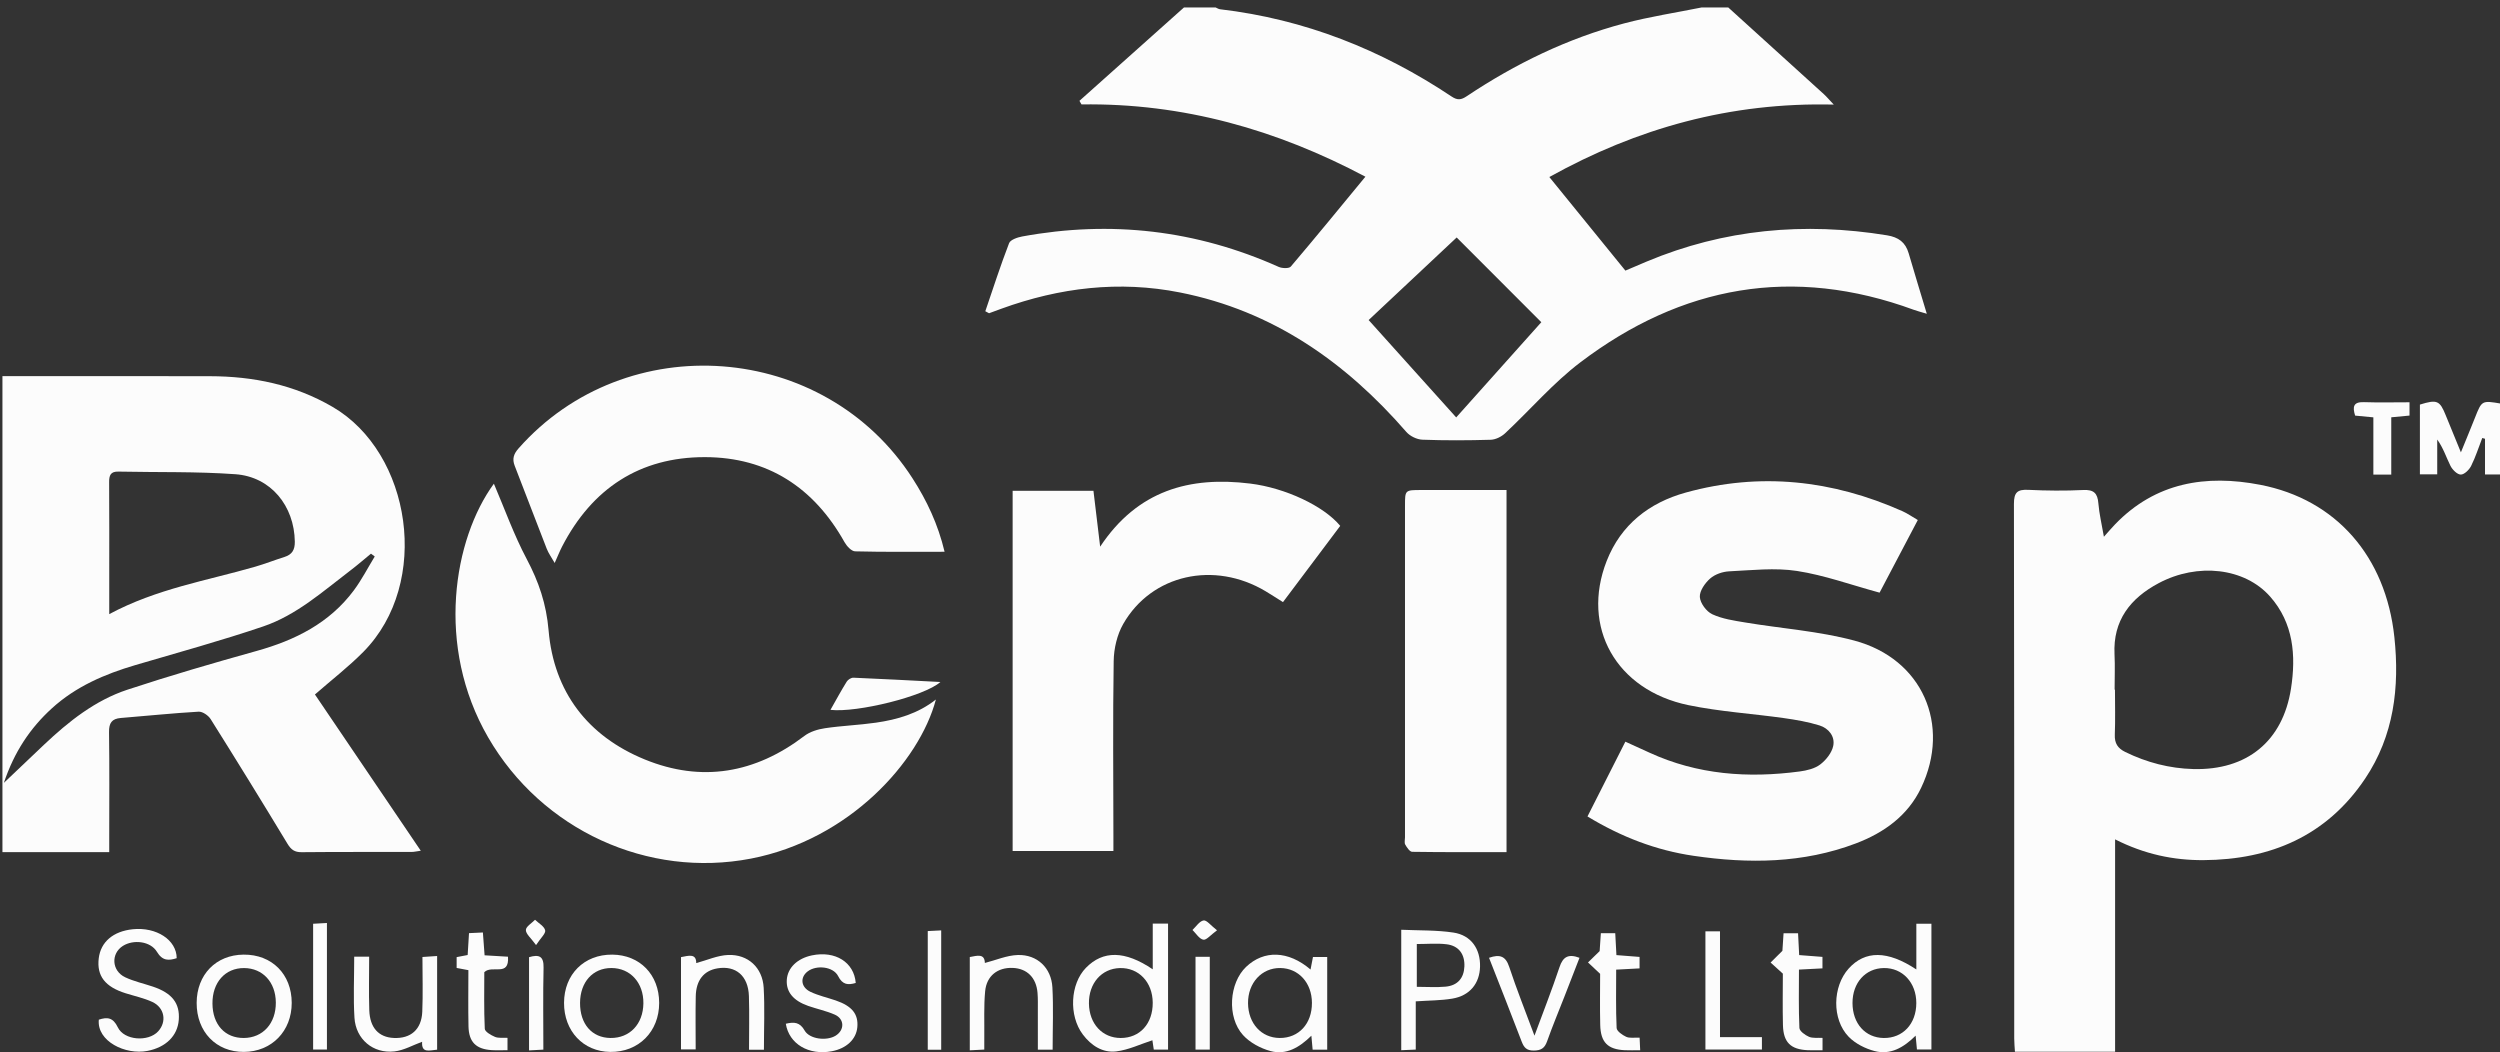 <?xml version="1.0" encoding="utf-8"?>
<!-- Generator: Adobe Illustrator 17.0.0, SVG Export Plug-In . SVG Version: 6.00 Build 0)  -->
<!DOCTYPE svg PUBLIC "-//W3C//DTD SVG 1.1//EN" "http://www.w3.org/Graphics/SVG/1.1/DTD/svg11.dtd">
<svg version="1.1" id="Layer_1" xmlns="http://www.w3.org/2000/svg" xmlns:xlink="http://www.w3.org/1999/xlink" x="0px" y="0px"
	 width="1024px" height="431px" viewBox="0 0 1024 431" enable-background="new 0 0 1024 431" xml:space="preserve">
<rect x="0" y="0" width="1024" height="431" fill="#333333" stroke="none"/>
<g>
	<path fill="#FCFCFC" d="M707.911,3.071c13.042,11.821,26.089,23.635,39.114,35.475c1.156,1.051,2.162,2.267,4.075,4.293
		c-42.305-1.012-80.448,9.623-116.494,29.674c10.404,12.8,20.619,25.369,31.154,38.332c2.625-1.118,5.63-2.415,8.647-3.681
		c31.77-13.328,64.65-16.292,98.506-10.781c4.694,0.764,7.566,2.847,8.884,7.372c2.308,7.924,4.733,15.813,7.421,24.759
		c-2.576-0.775-3.953-1.113-5.276-1.599c-49.545-18.208-95.14-9.961-136.643,21.515c-11.178,8.478-20.484,19.41-30.808,29.046
		c-1.51,1.41-3.883,2.59-5.893,2.649c-9.322,0.277-18.665,0.325-27.983-0.028c-2.255-0.085-5.076-1.453-6.564-3.165
		c-24.955-28.707-54.725-49.576-92.645-57.123c-25.007-4.977-49.398-2.014-73.223,6.634c-1.692,0.614-3.378,1.241-5.068,1.862
		c-0.51-0.273-1.019-0.546-1.529-0.819c3.185-9.316,6.194-18.699,9.737-27.877c0.55-1.424,3.444-2.395,5.405-2.755
		c36.273-6.666,71.29-2.629,105.015,12.459c1.413,0.632,4.233,0.738,4.969-0.127c10.222-12.013,20.195-24.239,30.557-36.811
		c-36.17-19.205-74.694-30.217-116.29-29.607c-0.28-0.488-0.56-0.977-0.84-1.465c14.267-12.744,28.534-25.489,42.801-38.234
		c4.333,0,8.666,0,12.998,0c0.6,0.248,1.182,0.648,1.802,0.721c34.581,4.067,66.018,16.503,94.858,35.756
		c2.355,1.572,3.868,1.404,6.15-0.119c19.932-13.312,41.295-23.701,64.501-29.851c10.399-2.756,21.1-4.373,31.665-6.507
		C700.579,3.071,704.245,3.071,707.911,3.071z M596.656,97.269c-12.707,11.919-24.658,23.129-36.06,33.823
		c12.591,14.003,24.44,27.181,35.862,39.885c10.963-12.263,22.528-25.199,34.868-39.002
		C620.289,120.927,608.823,109.449,596.656,97.269z"/>
	<path fill="#FCFCFC" d="M1,154.052c28.325,0.01,56.65-0.018,84.975,0.043c17.768,0.038,34.585,3.454,50.245,12.563
		c32.282,18.777,40.544,72.095,12.609,100.349c-6.047,6.116-12.921,11.416-19.831,17.456c14.11,20.833,28.542,42.14,43.35,64.004
		c-1.703,0.229-2.749,0.49-3.796,0.493c-14.996,0.032-29.992-0.047-44.986,0.1c-2.903,0.028-4.343-1.015-5.827-3.47
		c-10.336-17.106-20.827-34.119-31.461-51.042c-0.946-1.506-3.313-3.137-4.924-3.044c-10.633,0.614-21.237,1.728-31.858,2.583
		c-3.746,0.301-4.891,2.092-4.838,5.829c0.205,14.326,0.082,28.657,0.082,42.986c0,1.8,0,3.599,0,6.127c-14.897,0-29.319,0-43.74,0
		C1,284.036,1,219.044,1,154.052z M44.747,251.545c19.523-10.463,40.079-13.715,59.858-19.447c3.992-1.157,7.872-2.699,11.842-3.939
		c3.16-0.987,4.356-2.887,4.31-6.284c-0.199-14.657-9.826-26.596-24.339-27.637c-15.923-1.142-31.956-0.73-47.94-1.073
		c-3.236-0.07-3.798,1.593-3.777,4.374c0.095,12.831,0.044,25.663,0.045,38.495C44.747,240.845,44.747,245.656,44.747,251.545z
		 M153.496,227.936c-0.514-0.386-1.028-0.772-1.541-1.157c-2.765,2.266-5.463,4.619-8.305,6.781
		c-11.347,8.632-22.156,18.387-35.858,23.033c-17.253,5.85-34.856,10.675-52.343,15.822c-12.553,3.695-24.378,8.775-34.174,17.689
		c-8.935,8.131-15.45,17.88-19.696,30.562c6.114-5.812,11.263-10.735,16.443-15.625c10.092-9.527,20.933-18.179,34.235-22.566
		c17.468-5.76,35.151-10.907,52.873-15.85c15.776-4.4,29.793-11.387,39.783-24.791C148.154,237.485,150.656,232.584,153.496,227.936
		z"/>
	<path fill="#FCFCFC" d="M866.343,343.803c0,29.608,0,58.21,0,86.983c-13.808,0-27.101,0-41.024,0
		c-0.107-1.909-0.291-3.658-0.292-5.407c-0.014-72.989,0.034-145.979-0.12-218.968c-0.01-4.707,1.369-5.994,5.891-5.771
		c7.482,0.368,15.007,0.434,22.487,0.069c4.352-0.212,5.877,1.32,6.209,5.473c0.34,4.26,1.369,8.465,2.264,13.672
		c2-2.229,3.237-3.695,4.566-5.074c16.589-17.219,37.244-20.498,59.456-16.209c31.17,6.019,51.438,29.458,54.95,62.361
		c2.199,20.603-0.197,40.446-11.986,58.014c-15.71,23.409-38.667,33.208-66.228,33.365
		C890.22,352.381,878.404,349.903,866.343,343.803z M866.144,282.491c0.05,0,0.099,0,0.149,0c0,6.159,0.169,12.325-0.066,18.475
		c-0.134,3.507,1.218,5.548,4.292,7.051c8.815,4.308,18.096,6.733,27.874,6.987c21.931,0.57,36.644-11.344,40.001-32.965
		c2.1-13.526,1.046-26.82-8.562-37.698c-10.387-11.759-29.659-13.995-45.667-5.464c-11.538,6.149-18.74,15.218-18.058,29.135
		C866.343,272.827,866.144,277.664,866.144,282.491z"/>
	<path fill="#FCFCFC" d="M785.531,213.001c-5.533,10.515-10.839,20.599-15.654,29.75c-11.745-3.196-22.611-7.161-33.822-8.888
		c-9.046-1.393-18.518-0.292-27.779,0.154c-2.686,0.129-5.828,1.21-7.799,2.946c-2.116,1.863-4.38,5.093-4.222,7.576
		c0.161,2.526,2.694,5.943,5.08,7.054c4.122,1.918,8.892,2.603,13.464,3.367c14.92,2.493,30.206,3.54,44.742,7.425
		c27.826,7.438,39.669,34.467,27.352,60.305c-5.442,11.417-15.218,18.407-26.737,22.774c-21.615,8.195-43.947,8.378-66.49,5.069
		c-15.349-2.253-29.522-7.683-43.432-16.114c5.14-10.148,10.212-20.16,15.515-30.63c3.625,1.651,6.753,3.066,9.874,4.499
		c19.71,9.051,40.391,10.532,61.565,7.7c2.908-0.389,6.151-1.163,8.39-2.872c2.376-1.814,4.713-4.749,5.308-7.567
		c0.825-3.907-1.872-7.253-5.632-8.42c-4.726-1.467-9.686-2.311-14.604-3.004c-13.015-1.834-26.228-2.642-39.064-5.299
		c-29.632-6.136-44.095-31.967-33.493-59.047c5.83-14.89,17.435-23.895,32.433-28.038c30.407-8.4,60.02-5.13,88.699,7.633
		C781.301,210.298,783.192,211.642,785.531,213.001z"/>
	<path fill="#FCFCFC" d="M548.957,215.4c-7.828,10.425-15.514,20.662-23.448,31.227c-2.641-1.656-4.834-3.086-7.077-4.429
		c-21.063-12.618-46.758-6.95-58.374,13.407c-2.503,4.386-3.811,10.03-3.891,15.123c-0.378,23.989-0.136,47.987-0.116,71.982
		c0.002,1.823,0,3.646,0,5.872c-13.836,0-27.383,0-41.275,0c0-49.228,0-98.285,0-147.56c11.067,0,21.833,0,33.1,0
		c0.867,7.232,1.709,14.25,2.746,22.894c15.331-23.1,36.698-28.91,61.49-25.842C526.47,199.85,542.224,207.25,548.957,215.4z"/>
	<path fill="#FCFCFC" d="M202.294,198.119c4.362,10.187,8.165,20.9,13.433,30.836c4.95,9.336,8.055,18.423,8.979,29.298
		c2.131,25.098,16.006,43.252,39.352,52.807c23.328,9.547,45.319,5.694,65.406-9.613c2.311-1.761,5.54-2.735,8.477-3.172
		c6.904-1.026,13.923-1.271,20.833-2.268c8.802-1.27,17.261-3.714,24.569-9.488c-6.768,25.508-35.586,57.421-75.766,65.167
		c-42.131,8.122-85.546-11.536-107.626-49.638C178.252,264.607,185.805,220.698,202.294,198.119z"/>
	<path fill="#FCFCFC" d="M386.9,226.002c-12.698,0-24.683,0.137-36.656-0.172c-1.501-0.039-3.43-2.155-4.335-3.77
		c-12.536-22.377-31.515-34.781-57.164-34.819c-26.703-0.039-46.22,12.856-58.496,36.59c-0.991,1.915-1.781,3.934-3.051,6.766
		c-1.287-2.274-2.524-3.963-3.262-5.848c-4.425-11.296-8.697-22.651-13.109-33.952c-1.111-2.844-0.435-4.863,1.583-7.145
		c44.095-49.865,125.237-43.764,161.311,12.196C379.613,204.989,384.207,214.692,386.9,226.002z"/>
	<path fill="#FCFCFC" d="M617.076,200.711c0,49.723,0,98.752,0,148.323c-13.092,0-25.875,0.067-38.653-0.132
		c-0.987-0.015-2.166-1.775-2.837-2.96c-0.43-0.759-0.099-1.953-0.099-2.953c-0.001-45.298-0.003-90.596,0.001-135.894
		c0-6.37,0.012-6.379,6.586-6.383C593.543,200.706,605.013,200.711,617.076,200.711z"/>
	<path fill="#FCFCFC" d="M784.934,397.088c0-6.378,0-12.417,0-18.713c2.294,0,4.05,0,6.176,0c0,17.075,0,34.105,0,51.476
		c-1.962,0-3.844,0-5.934,0c-0.165-1.753-0.313-3.328-0.531-5.65c-4.957,4.95-10.407,8.002-16.812,6.315
		c-3.82-1.007-7.899-3.055-10.611-5.85c-6.964-7.177-6.625-20.591-0.012-27.939C763.935,389.255,773.128,389.255,784.934,397.088z
		 M784.922,410.881c0.022-8.386-5.646-14.493-13.335-14.369c-7.528,0.122-12.821,6.05-12.801,14.337
		c0.02,8.383,5.228,14.213,12.785,14.313C779.403,425.266,784.901,419.385,784.922,410.881z"/>
	<path fill="#FCFCFC" d="M478.432,429.929c-1.971,0-3.741,0-5.842,0c-0.238-1.6-0.473-3.179-0.571-3.839
		c-4.863,1.57-9.725,3.942-14.8,4.563c-5.571,0.682-10.288-2.408-13.682-6.91c-5.855-7.766-5.186-20.724,1.265-27.333
		c6.969-7.14,15.942-7.121,27.362,0.62c0-3.56,0-6.607,0-9.654c0-2.953,0-5.906,0-9.064c2.391,0,4.164,0,6.268,0
		C478.432,395.542,478.432,412.605,478.432,429.929z M446.029,411.04c0.11,8.295,5.476,14.119,13.012,14.121
		c7.856,0.003,13.178-5.869,13.118-14.475c-0.058-8.408-5.753-14.387-13.489-14.165C451.179,396.737,445.919,402.778,446.029,411.04
		z"/>
	<path fill="#FCFCFC" d="M543.625,429.944c-2.161,0-3.934,0-5.969,0c-0.165-1.816-0.311-3.422-0.519-5.717
		c-4.929,4.868-10.399,8.027-16.734,6.292c-4.093-1.121-8.475-3.461-11.279-6.565c-6.679-7.393-5.639-21.325,1.261-27.907
		c7.316-6.979,17.298-6.708,26.41,1.073c0.34-1.747,0.63-3.234,0.997-5.121c1.784,0,3.66,0,5.833,0
		C543.625,404.582,543.625,416.997,543.625,429.944z M537.37,410.765c-0.034-8.182-5.441-14.149-12.926-14.263
		c-7.636-0.117-13.345,6.116-13.249,14.463c0.094,8.255,5.485,14.154,12.969,14.193C532.003,425.198,537.406,419.31,537.37,410.765z
		"/>
	<path fill="#FCFCFC" d="M1024.576,194.345c-2.226,0-4.283,0-6.719,0c0-5.077,0-9.851,0-14.625
		c-0.375-0.106-0.751-0.212-1.126-0.318c-1.483,3.833-2.729,7.785-4.56,11.445c-0.792,1.583-2.798,3.553-4.237,3.541
		c-1.455-0.012-3.428-1.99-4.226-3.582c-1.744-3.477-2.887-7.256-5.421-10.769c0,4.684,0,9.369,0,14.263c-2.75,0-4.803,0-7.095,0
		c0-9.782,0-19.203,0-28.577c7.042-2.189,8.138-1.698,10.617,4.475c1.843,4.59,3.744,9.156,6.174,15.085
		c2.251-5.531,4.051-9.855,5.774-14.21c2.803-7.084,2.781-7.093,10.82-5.717C1024.576,174.88,1024.576,184.452,1024.576,194.345z"/>
	<path fill="#FCFCFC" d="M40.475,417.657c3.452-1.142,5.835-0.923,7.78,3.129c2.587,5.391,12.486,6.072,16.529,1.647
		c3.624-3.966,2.639-9.73-2.438-12.057c-3.447-1.58-7.249-2.388-10.895-3.534c-8.434-2.65-11.871-7.113-11.008-14.304
		c0.809-6.746,5.921-11.084,13.929-11.917c9.684-1.008,17.988,4.386,17.999,11.853c-3.309,1.048-5.831,1.151-8.108-2.634
		c-2.597-4.316-9.57-5.139-13.91-2.408c-5.015,3.155-4.634,10.259,0.955,12.874c3.587,1.678,7.548,2.551,11.33,3.819
		c7.865,2.636,11.116,6.844,10.587,13.653c-0.509,6.552-5.346,11.209-12.784,12.667C51.367,432.224,39.606,426.483,40.475,417.657z"
		/>
	<path fill="#FCFCFC" d="M231.03,410.766c0.041-11.688,8.212-19.855,19.762-19.752c11.301,0.101,19.183,8.21,19.204,19.758
		c0.021,11.774-8.424,20.238-20.046,20.092C238.896,430.725,230.989,422.325,231.03,410.766z M237.589,410.741
		c-0.067,8.661,4.833,14.329,12.466,14.417c7.89,0.091,13.374-5.675,13.479-14.174c0.105-8.465-5.386-14.508-13.159-14.483
		C242.802,396.527,237.655,402.258,237.589,410.741z"/>
	<path fill="#FCFCFC" d="M119.488,410.764c0.017,11.575-8.197,20.014-19.565,20.098c-11.386,0.085-19.418-8.249-19.372-20.1
		c0.045-11.569,7.907-19.647,19.224-19.75C111.368,390.906,119.47,399.024,119.488,410.764z M112.98,410.628
		c-0.063-8.32-5.348-14.06-12.987-14.108c-7.764-0.049-13.051,5.893-12.969,14.576c0.081,8.602,5.129,14.124,12.858,14.064
		C107.7,425.099,113.045,419.17,112.98,410.628z"/>
	<path fill="#FCFCFC" d="M579.891,410.154c0,6.742,0,13.01,0,19.754c-2.109,0.092-3.831,0.168-5.943,0.26
		c0-16.369,0-32.379,0-49.339c7.294,0.34,14.444,0.099,21.396,1.156c7.244,1.102,11.05,6.698,10.881,13.935
		c-0.161,6.909-4.183,11.901-11.317,13.109C590.216,409.823,585.38,409.775,579.891,410.154z M580.324,386.673
		c0,6.162,0,11.74,0,17.529c4.208,0,8.045,0.285,11.821-0.071c4.897-0.462,7.473-3.507,7.671-8.267
		c0.208-5.008-2.274-8.482-7.296-9.095C588.625,386.292,584.624,386.673,580.324,386.673z"/>
	<path fill="#FCFCFC" d="M431.16,429.937c-1.999,0-3.606,0-6.054,0c0-5.273,0.011-10.522-0.005-15.77
		c-0.008-2.499,0.071-5.008-0.13-7.494c-0.503-6.235-4.31-9.991-10.164-10.217c-6.162-0.238-10.702,3.221-11.295,9.563
		c-0.572,6.115-0.273,12.311-0.347,18.472c-0.02,1.645-0.003,3.29-0.003,5.415c-2.081,0.107-3.82,0.196-5.94,0.304
		c0-12.859,0-25.422,0-38.208c3.058-0.571,6.096-1.532,6.172,2.428c4.51-1.149,8.983-3.121,13.512-3.258
		c7.922-0.24,13.704,5.268,14.15,13.208C431.522,412.672,431.16,421.013,431.16,429.937z"/>
	<path fill="#FCFCFC" d="M145.083,391.86c2.16,0,3.774,0,6.125,0c0,7.382-0.189,14.661,0.053,21.925
		c0.241,7.216,3.861,11.078,10.026,11.366c6.949,0.325,11.357-3.452,11.675-10.703c0.319-7.291,0.07-14.606,0.07-22.465
		c2.152-0.144,3.86-0.259,6.013-0.403c0,12.905,0,25.435,0,38.364c-3.048,0.236-6.502,1.638-6.138-3.236
		c-3.774,1.368-7.472,3.519-11.361,3.954c-8.722,0.976-15.811-4.998-16.357-13.778C144.687,408.783,145.083,400.626,145.083,391.86z
		"/>
	<path fill="#FCFCFC" d="M312.904,429.974c-2.145,0-3.753,0-6.103,0c0-7.449,0.178-14.718-0.047-21.975
		c-0.257-8.285-5.37-12.629-12.895-11.358c-5.597,0.945-8.755,4.86-8.883,11.478c-0.138,7.122-0.031,14.248-0.031,21.713
		c-2.172,0-3.893,0-6.01,0c0-12.578,0-25.101,0-37.794c3.236-0.639,6.274-1.552,6.237,2.44c4.387-1.174,8.7-3.153,13.082-3.323
		c8.149-0.317,14.07,5.202,14.544,13.364C313.278,412.786,312.904,421.102,312.904,429.974z"/>
	<path fill="#FCFCFC" d="M321.87,419.323c3.405-0.799,5.744-0.669,7.689,2.757c2.045,3.603,9.05,4.386,12.694,2.144
		c3.732-2.296,3.705-6.845-0.321-8.625c-3.476-1.536-7.279-2.313-10.887-3.573c-6.167-2.153-9.074-5.761-8.776-10.657
		c0.299-4.904,4.274-8.789,10.277-10.044c9.577-2.003,17.298,2.809,17.961,11.296c-3.117,0.909-5.368,0.831-7.205-2.795
		c-2-3.95-8.879-4.659-12.45-1.961c-3.222,2.434-2.875,6.487,1.104,8.386c3.272,1.561,6.907,2.352,10.361,3.54
		c6.694,2.302,9.327,5.597,8.839,10.973c-0.449,4.94-4.448,8.697-10.471,9.836C331.333,432.369,323.187,427.652,321.87,419.323z"/>
	<path fill="#FCFCFC" d="M628.519,424.216c3.71-10.062,7.227-18.995,10.258-28.09c1.419-4.259,3.633-5.522,8.189-3.811
		c-2.039,5.251-4.054,10.462-6.086,15.666c-2.415,6.188-4.987,12.319-7.203,18.577c-1.001,2.827-2.514,3.727-5.466,3.747
		c-2.915,0.02-4.005-1.234-4.945-3.704c-4.346-11.434-8.866-22.803-13.36-34.289c4.463-1.556,6.814-0.682,8.268,3.72
		C621.185,405.15,624.759,414.082,628.519,424.216z"/>
	<path fill="#FCFCFC" d="M746.511,425.127c0,1.679,0,3.08,0,5.05c-2.146,0-4.101,0.074-6.048-0.013
		c-6.999-0.315-9.989-3.191-10.167-10.257c-0.185-7.319-0.041-14.647-0.041-21.099c-2.051-1.861-3.533-3.206-5.015-4.551
		c1.313-1.305,2.626-2.609,4.833-4.803c0.087-1.315,0.269-4.092,0.472-7.178c2.006,0,3.742,0,5.941,0
		c0.147,2.885,0.289,5.656,0.456,8.926c3.172,0.245,6.216,0.481,9.538,0.738c0,1.595,0,2.984,0,4.708
		c-3.124,0.162-6.06,0.314-9.627,0.498c0,8.051-0.182,15.986,0.181,23.896c0.06,1.305,2.32,2.931,3.907,3.622
		C742.486,425.338,744.471,425.004,746.511,425.127z"/>
	<path fill="#FCFCFC" d="M655.708,382.24c1.996,0,3.733,0,5.896,0c0.158,2.951,0.307,5.715,0.482,8.971
		c3.134,0.244,6.173,0.481,9.479,0.739c0,1.617,0,3,0,4.7c-3.165,0.169-6.087,0.325-9.578,0.512c0,8.083-0.182,16.005,0.181,23.902
		c0.06,1.299,2.334,2.882,3.917,3.61c1.392,0.64,3.25,0.265,5.497,0.364c0.072,1.579,0.141,3.079,0.235,5.138
		c-2.435,0-4.389,0.079-6.335-0.014c-6.931-0.334-9.855-3.212-10.028-10.323c-0.177-7.3-0.039-14.607-0.039-20.96
		c-2.067-1.94-3.518-3.301-4.969-4.662c1.331-1.295,2.662-2.591,4.77-4.643C655.317,388.063,655.503,385.287,655.708,382.24z"/>
	<path fill="#FCFCFC" d="M721.682,424.814c0,2.18,0,3.463,0,5.062c-7.748,0-15.304,0-23.141,0c0-16.194,0-32.112,0-48.406
		c1.957,0,3.689,0,5.969,0c0,14.257,0,28.51,0,43.343C710.423,424.814,715.826,424.814,721.682,424.814z"/>
	<path fill="#FCFCFC" d="M191.854,397.38c-1.864-0.352-3.265-0.616-4.815-0.908c0-1.51,0-2.793,0-4.436
		c1.43-0.272,2.825-0.538,4.515-0.86c0.178-2.909,0.348-5.672,0.55-8.962c1.823-0.086,3.547-0.167,5.686-0.268
		c0.24,3.22,0.456,6.118,0.697,9.348c3.121,0.187,6.051,0.362,9.582,0.574c0.604,8.422-6.484,3.213-9.703,6.321
		c0,7.065-0.178,15.142,0.193,23.193c0.055,1.203,2.545,2.634,4.178,3.321c1.418,0.596,3.216,0.288,5.133,0.396
		c0,1.639,0,3.046,0,5.055c-2.197,0-4.313,0.106-6.416-0.02c-6.453-0.385-9.425-3.288-9.562-9.729
		C191.73,412.778,191.854,405.144,191.854,397.38z"/>
	<path fill="#FCFCFC" d="M340.158,290.762c2.216-3.9,4.332-7.811,6.67-11.585c0.503-0.811,1.831-1.628,2.744-1.59
		c11.722,0.489,23.438,1.133,35.617,1.761C378.585,285.196,351.114,291.993,340.158,290.762z"/>
	<path fill="#FCFCFC" d="M979.463,194.41c-2.798,0-4.74,0-7.335,0c0-7.958,0-15.689,0-23.466c-2.92-0.279-5.195-0.496-7.467-0.713
		c-1.121-3.601-0.752-5.656,3.572-5.509c6.122,0.209,12.257,0.053,18.705,0.053c0,2.09,0,3.645,0,5.444
		c-2.461,0.233-4.717,0.446-7.475,0.707C979.463,178.703,979.463,186.295,979.463,194.41z"/>
	<path fill="#FCFCFC" d="M133.912,429.89c-1.941,0-3.672,0-5.658,0c0-17.182,0-34.071,0-51.515c1.754-0.099,3.478-0.197,5.658-0.32
		C133.912,395.342,133.912,412.357,133.912,429.89z"/>
	<path fill="#FCFCFC" d="M385.515,429.975c-1.846,0-3.464,0-5.506,0c0-16.015,0-32.008,0-48.612
		c1.618-0.081,3.336-0.167,5.506-0.275C385.515,397.399,385.515,413.387,385.515,429.975z"/>
	<path fill="#FCFCFC" d="M216.695,392.059c4.186-1.24,6.055-0.34,5.949,4.284c-0.255,11.081-0.082,22.171-0.082,33.584
		c-2.077,0.112-3.678,0.198-5.866,0.315C216.695,417.445,216.695,404.874,216.695,392.059z"/>
	<path fill="#FCFCFC" d="M489.685,429.928c0-12.959,0-25.344,0-38.021c2.034,0,3.787,0,5.837,0c0,12.714,0,25.238,0,38.021
		C493.54,429.928,491.786,429.928,489.685,429.928z"/>
	<path fill="#FCFCFC" d="M498.487,381.053c-2.592,1.888-4.334,4.095-5.602,3.85c-1.678-0.325-2.985-2.568-4.452-3.986
		c1.502-1.392,2.864-3.617,4.552-3.902C494.256,376.801,495.946,379.078,498.487,381.053z"/>
	<path fill="#FCFCFC" d="M219.566,387.1c-2.09-2.899-4.183-4.541-4.169-6.166c0.012-1.409,2.41-2.798,3.754-4.195
		c1.472,1.42,3.76,2.649,4.151,4.321C223.599,382.333,221.488,384.169,219.566,387.1z"/>
</g>
</svg>
